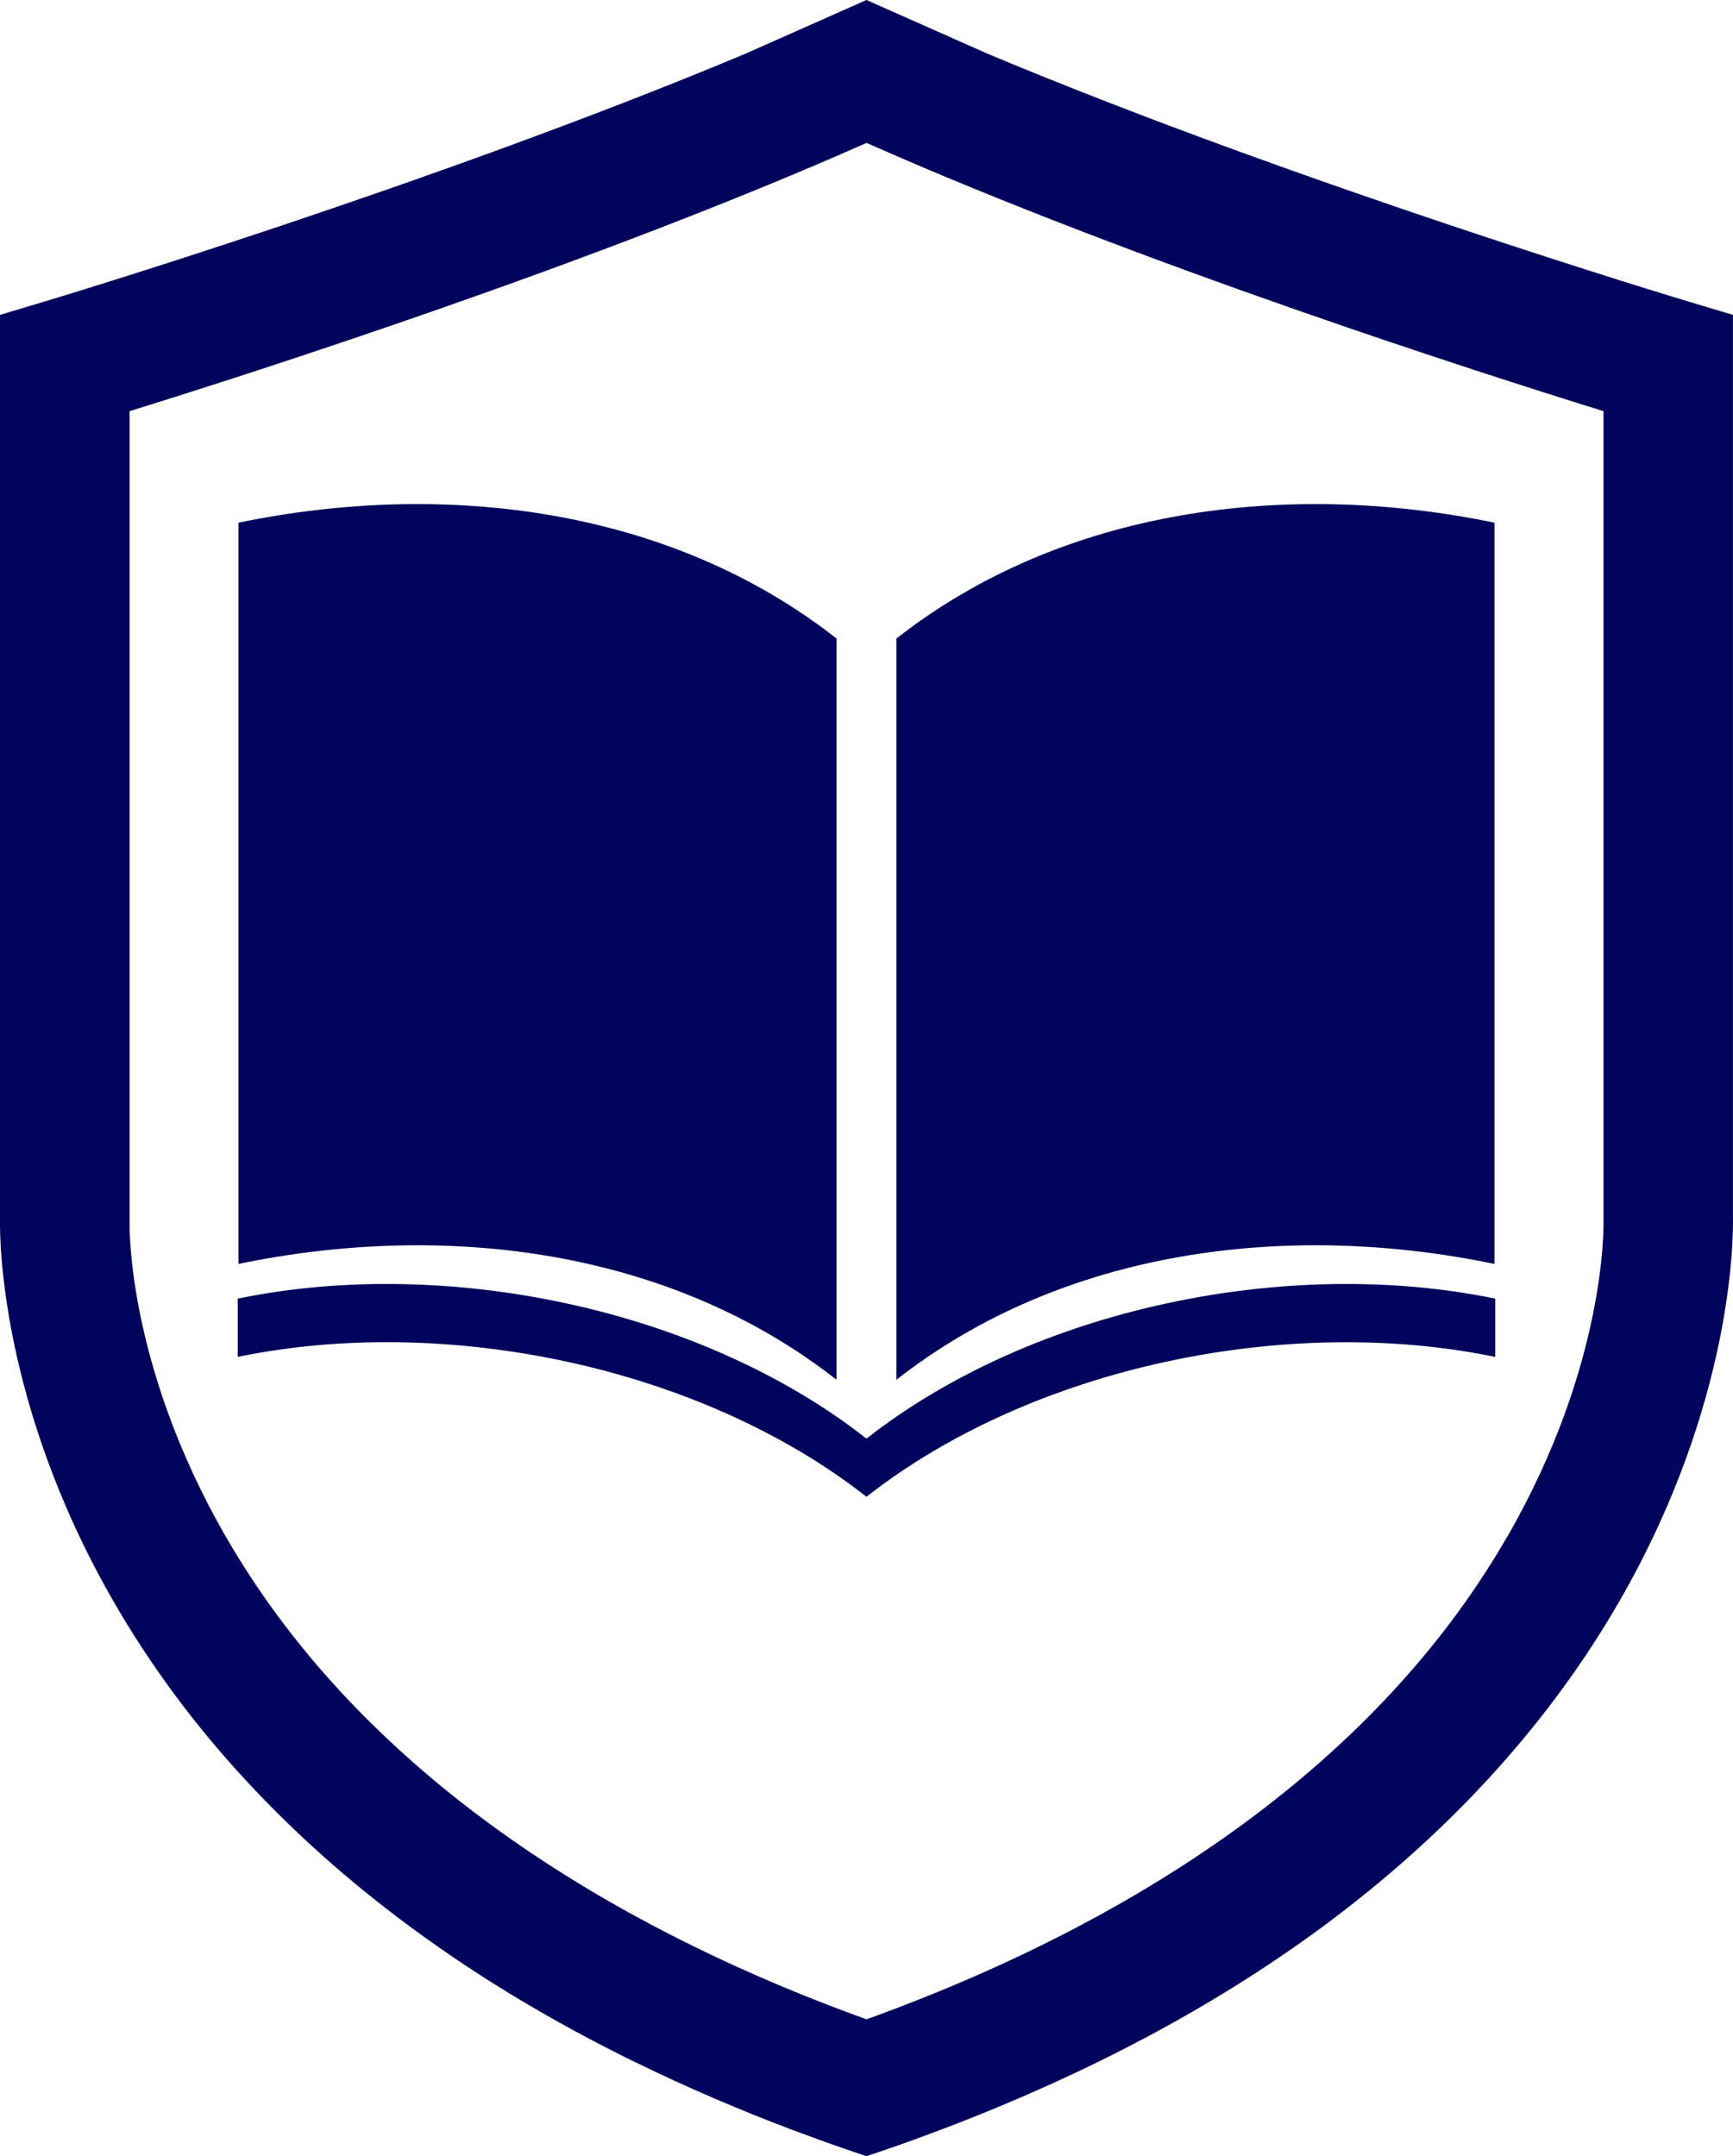 <?xml version="1.0" encoding="UTF-8"?>
<svg id="Ebene_1" data-name="Ebene 1" xmlns="http://www.w3.org/2000/svg" viewBox="0 0 411.53 512">
  <defs>
    <style>
      .cls-1 {
        fill: #00035c;
        stroke-width: 0px;
      }
    </style>
  </defs>
  <path class="cls-1" d="m198.65,151.62v176.01c-39.51-30.98-92.78-37.72-142.02-27.51V124.11c49.25-10.17,102.52-3.47,142.02,27.51Z"/>
  <path class="cls-1" d="m411.52,289.28V74.77l-10.98-3.29c-1.16-.35-91.76-27.6-165.98-58.7L205.76,0l-28.79,12.77C102.76,43.87,12.15,71.13,10.99,71.47L0,74.77v214.51c-.09,4.45-.09,43.99,26.94,90.95,8.21,14.25,18.06,27.75,29.51,40.41.06.06.12.12.17.17,11.19,12.37,23.9,23.96,38.01,34.62,16.82,12.75,35.69,24.22,56.53,34.39h.03c11.71,5.72,24.02,11.04,36.91,15.9.84.32,1.71.64,2.57.95,4.94,1.85,9.97,3.61,15.09,5.32,5.12-1.71,10.14-3.47,15.09-5.32,36.94-13.73,69.13-30.9,96.04-51.27,28.64-21.68,51.42-46.99,67.69-75.23,27.05-46.97,27.02-86.5,26.94-90.95v.06Zm-53.61,75.61c-28.53,49.57-80.81,88.84-152.14,114.6-68.9-24.88-120.03-62.37-149.13-109.57-.06-.09-.12-.17-.17-.26-.95-1.56-1.91-3.15-2.83-4.74-23.76-41.24-22.89-74.54-22.86-74.86V97.63c29.34-9.1,110.75-35.2,175-63.7,64.25,28.5,145.64,54.6,175,63.7v192.43c0,.32.9,33.61-22.86,74.86v-.03Z"/>
  <path class="cls-1" d="m355.07,308.36v13.84c-49.25-10.17-109.8,2.23-149.31,33.21-39.51-30.98-100.06-43.41-149.31-33.21v-13.84c49.25-10.17,109.8,2.25,149.31,33.24,39.51-30.98,100.06-43.41,149.31-33.24Z"/>
  <path class="cls-1" d="m212.87,151.62v176.01c39.51-30.98,92.78-37.72,142.02-27.51V124.11c-49.25-10.17-102.52-3.47-142.02,27.51Z"/>
</svg>